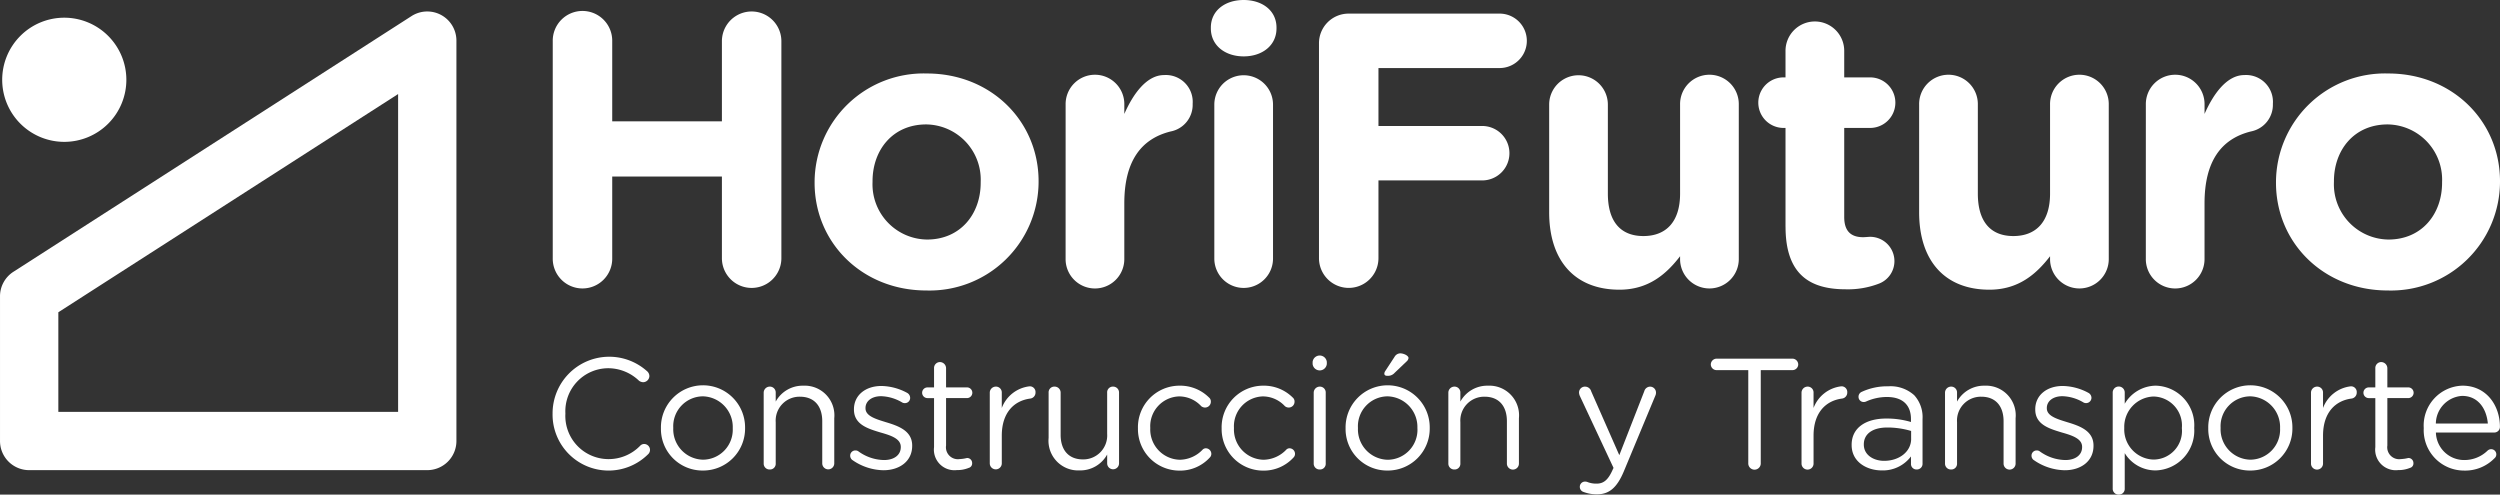 <svg id="Group_1879" data-name="Group 1879" xmlns="http://www.w3.org/2000/svg" width="282.983" height="55.988" viewBox="0 0 282.983 55.988">
  <rect x="0" y="0" width="282.983" height="55.988" fill="#333333" stroke="none"/>
  <path id="Path_1682" data-name="Path 1682" d="M301.342,1700.712a3.35,3.35,0,0,1,3.365-3.388h17.137a3.081,3.081,0,0,1,0,6.161H308.074v6.559h11.8a3.081,3.081,0,0,1,0,6.161h-11.8v8.8a3.366,3.366,0,1,1-6.732,0Z" transform="translate(-152.042 -1695.783)" fill="#fff"/>
  <path id="Path_1683" data-name="Path 1683" d="M342.347,1723.314a3.323,3.323,0,1,1-6.645,0v-.264c-1.529,1.98-3.54,3.785-6.863,3.785-5.072,0-7.956-3.3-7.956-8.759v-12.192a3.322,3.322,0,1,1,6.644,0v10.079c0,3.169,1.443,4.8,4.023,4.8s4.152-1.628,4.152-4.8v-10.079a3.323,3.323,0,1,1,6.645,0Z" transform="translate(-145.528 -1694.044)" fill="#fff"/>
  <path id="Path_1684" data-name="Path 1684" d="M341.713,1721.212v-11.178h-.219a2.861,2.861,0,0,1,0-5.723h.219v-2.948a3.323,3.323,0,1,1,6.645,0v2.948h2.928a2.861,2.861,0,0,1,0,5.723h-2.928v10.079c0,1.54.7,2.288,2.141,2.288.219,0,.656-.044.787-.044a2.753,2.753,0,0,1,2.755,2.773,2.722,2.722,0,0,1-1.705,2.509,9.748,9.748,0,0,1-3.8.66c-4.023,0-6.82-1.629-6.82-7.087" transform="translate(-139.605 -1695.552)" fill="#fff"/>
  <path id="Path_1685" data-name="Path 1685" d="M373.757,1723.314a3.323,3.323,0,1,1-6.645,0v-.264c-1.531,1.98-3.541,3.785-6.864,3.785-5.071,0-7.956-3.3-7.956-8.759v-12.192a3.323,3.323,0,1,1,6.645,0v10.079c0,3.169,1.443,4.8,4.021,4.8s4.153-1.628,4.153-4.8v-10.079a3.323,3.323,0,1,1,6.645,0Z" transform="translate(-135.059 -1694.044)" fill="#fff"/>
  <path id="Path_1686" data-name="Path 1686" d="M371.538,1705.885a3.323,3.323,0,1,1,6.645,0v1.056c1.005-2.288,2.535-4.4,4.5-4.4a3.04,3.04,0,0,1,3.235,3.258,3.074,3.074,0,0,1-2.492,3.125c-3.367.836-5.245,3.388-5.245,8.143v6.249a3.323,3.323,0,1,1-6.645,0Z" transform="translate(-128.643 -1694.044)" fill="#fff"/>
  <path id="Path_1687" data-name="Path 1687" d="M382.587,1714.775v-.088a12.338,12.338,0,0,1,12.721-12.28c7.213,0,12.635,5.369,12.635,12.192v.088a12.338,12.338,0,0,1-12.721,12.28c-7.213,0-12.635-5.369-12.635-12.192m18.8,0v-.088a6.25,6.25,0,0,0-6.164-6.515c-3.8,0-6.077,2.906-6.077,6.427v.088a6.25,6.25,0,0,0,6.164,6.515c3.8,0,6.077-2.906,6.077-6.427" transform="translate(-124.96 -1694.088)" fill="#fff"/>
  <path id="Path_1688" data-name="Path 1688" d="M196.581,1697.67a7.027,7.027,0,1,0,7.027,7.027,7.034,7.034,0,0,0-7.027-7.027" transform="translate(-189.305 -1695.667)" fill="#fff"/>
  <path id="Path_1689" data-name="Path 1689" d="M236.292,1700.514a3.367,3.367,0,1,1,6.733,0v9.067H255.44v-9.067a3.366,3.366,0,1,1,6.732,0v24.56a3.366,3.366,0,1,1-6.732,0v-9.243H243.025v9.243a3.367,3.367,0,1,1-6.733,0Z" transform="translate(-173.725 -1695.849)" fill="#fff"/>
  <path id="Path_1690" data-name="Path 1690" d="M258.522,1714.775v-.088a12.338,12.338,0,0,1,12.721-12.28c7.213,0,12.633,5.369,12.633,12.192v.088a12.337,12.337,0,0,1-12.721,12.28c-7.212,0-12.633-5.369-12.633-12.192m18.8,0v-.088a6.25,6.25,0,0,0-6.165-6.515c-3.8,0-6.076,2.906-6.076,6.427v.088a6.25,6.25,0,0,0,6.164,6.515c3.8,0,6.077-2.906,6.077-6.427" transform="translate(-166.315 -1694.088)" fill="#fff"/>
  <path id="Path_1691" data-name="Path 1691" d="M279.833,1705.885a3.323,3.323,0,1,1,6.645,0v1.056c1.005-2.288,2.536-4.4,4.5-4.4a3.04,3.04,0,0,1,3.235,3.258,3.072,3.072,0,0,1-2.492,3.125c-3.365.836-5.245,3.388-5.245,8.143v6.249a3.323,3.323,0,1,1-6.645,0Z" transform="translate(-159.212 -1694.044)" fill="#fff"/>
  <path id="Path_1692" data-name="Path 1692" d="M292.162,1699.293c0-1.936,1.617-3.125,3.716-3.125s3.715,1.189,3.715,3.125v.088c0,1.936-1.617,3.169-3.715,3.169s-3.716-1.233-3.716-3.169Zm.393,8.715a3.322,3.322,0,1,1,6.644,0v17.429a3.322,3.322,0,1,1-6.644,0Z" transform="translate(-155.102 -1696.168)" fill="#fff"/>
  <path id="Path_1693" data-name="Path 1693" d="M236.278,1732.932v-.036a6.413,6.413,0,0,1,10.675-4.823.741.741,0,0,1,.283.569.721.721,0,0,1-.707.695.881.881,0,0,1-.46-.161,5.049,5.049,0,0,0-3.552-1.423,4.869,4.869,0,0,0-4.789,5.107v.036a4.889,4.889,0,0,0,4.789,5.143,4.957,4.957,0,0,0,3.676-1.512.627.627,0,0,1,.441-.2.67.67,0,0,1,.443,1.175,6.34,6.34,0,0,1-10.8-4.573" transform="translate(-173.73 -1686.072)" fill="#fff"/>
  <path id="Path_1694" data-name="Path 1694" d="M245.477,1733.751v-.036a4.763,4.763,0,1,1,9.525-.036v.036a4.749,4.749,0,0,1-4.789,4.8,4.7,4.7,0,0,1-4.736-4.768m8.129,0v-.036a3.47,3.47,0,0,0-3.393-3.595,3.385,3.385,0,0,0-3.34,3.559v.036a3.441,3.441,0,0,0,3.376,3.576,3.394,3.394,0,0,0,3.357-3.54" transform="translate(-170.664 -1685.254)" fill="#fff"/>
  <path id="Path_1695" data-name="Path 1695" d="M254.2,1729.711a.691.691,0,0,1,.672-.695.661.661,0,0,1,.689.695v1a3.477,3.477,0,0,1,3.128-1.8,3.359,3.359,0,0,1,3.5,3.684v5.107a.68.68,0,1,1-1.36,0v-4.768c0-1.709-.9-2.776-2.528-2.776a2.7,2.7,0,0,0-2.739,2.883v4.661a.648.648,0,0,1-.672.695.661.661,0,0,1-.689-.695Z" transform="translate(-167.756 -1685.254)" fill="#fff"/>
  <path id="Path_1696" data-name="Path 1696" d="M261.79,1737.319a.623.623,0,0,1-.247-.5.583.583,0,0,1,.6-.587.544.544,0,0,1,.336.107,5.063,5.063,0,0,0,2.9.979c1.113,0,1.891-.552,1.891-1.459v-.036c0-.908-1.077-1.281-2.28-1.619-1.413-.428-3.021-.891-3.021-2.6v-.036c0-1.584,1.308-2.633,3.111-2.633a6.335,6.335,0,0,1,2.916.783.654.654,0,0,1,.335.569.583.583,0,0,1-.6.588.574.574,0,0,1-.3-.072,4.934,4.934,0,0,0-2.387-.711c-1.077,0-1.767.569-1.767,1.333v.036c0,.872,1.131,1.211,2.351,1.584,1.413.427,2.933.979,2.933,2.633v.036c0,1.744-1.432,2.759-3.252,2.759a6.3,6.3,0,0,1-3.517-1.157" transform="translate(-165.308 -1685.245)" fill="#fff"/>
  <path id="Path_1697" data-name="Path 1697" d="M269,1736.536v-5.552h-.743a.605.605,0,0,1,0-1.211H269V1727.6a.668.668,0,0,1,.672-.695.7.7,0,0,1,.688.695v2.171h2.368a.605.605,0,1,1,0,1.211h-2.368v5.373a1.349,1.349,0,0,0,1.537,1.531,4.069,4.069,0,0,0,.831-.124.569.569,0,0,1,.584.587.517.517,0,0,1-.389.535,3.419,3.419,0,0,1-1.343.248,2.326,2.326,0,0,1-2.58-2.6" transform="translate(-163.272 -1685.921)" fill="#fff"/>
  <path id="Path_1698" data-name="Path 1698" d="M273.393,1729.693a.69.69,0,0,1,.672-.695.661.661,0,0,1,.688.695v1.726a3.819,3.819,0,0,1,3.147-2.455.646.646,0,0,1,.671.693.678.678,0,0,1-.6.695c-1.768.231-3.217,1.529-3.217,4.2v3.132a.68.68,0,1,1-1.36,0Z" transform="translate(-161.358 -1685.236)" fill="#fff"/>
  <path id="Path_1699" data-name="Path 1699" d="M286.361,1737.674a.672.672,0,1,1-1.344,0v-1a3.476,3.476,0,0,1-3.128,1.8,3.359,3.359,0,0,1-3.5-3.684v-5.107a.648.648,0,0,1,.672-.695.682.682,0,0,1,.689.695v4.77c0,1.708.9,2.776,2.527,2.776a2.708,2.708,0,0,0,2.739-2.883v-4.663a.648.648,0,0,1,.672-.695.667.667,0,0,1,.672.695Z" transform="translate(-159.693 -1685.227)" fill="#fff"/>
  <path id="Path_1700" data-name="Path 1700" d="M285.972,1733.751v-.036a4.706,4.706,0,0,1,4.684-4.805,4.632,4.632,0,0,1,3.357,1.335.588.588,0,0,1,.212.481.655.655,0,0,1-.653.659.672.672,0,0,1-.443-.161,3.409,3.409,0,0,0-2.492-1.1,3.374,3.374,0,0,0-3.269,3.559v.036a3.426,3.426,0,0,0,3.359,3.576,3.639,3.639,0,0,0,2.544-1.12.507.507,0,0,1,.389-.178.629.629,0,0,1,.619.623.583.583,0,0,1-.177.428,4.552,4.552,0,0,1-3.445,1.476,4.7,4.7,0,0,1-4.684-4.768" transform="translate(-157.165 -1685.254)" fill="#fff"/>
  <path id="Path_1701" data-name="Path 1701" d="M293.077,1733.751v-.036a4.706,4.706,0,0,1,4.684-4.805,4.632,4.632,0,0,1,3.357,1.335.589.589,0,0,1,.212.481.655.655,0,0,1-.653.659.672.672,0,0,1-.443-.161,3.411,3.411,0,0,0-2.492-1.1,3.375,3.375,0,0,0-3.269,3.559v.036a3.426,3.426,0,0,0,3.359,3.576,3.639,3.639,0,0,0,2.544-1.12.508.508,0,0,1,.389-.178.629.629,0,0,1,.619.623.583.583,0,0,1-.177.428,4.552,4.552,0,0,1-3.445,1.476,4.7,4.7,0,0,1-4.684-4.768" transform="translate(-154.797 -1685.254)" fill="#fff"/>
  <path id="Path_1702" data-name="Path 1702" d="M300.8,1727.078a.808.808,0,0,1,1.608,0v.23a.808.808,0,0,1-1.608,0Zm.124,3.488a.689.689,0,0,1,.671-.695.662.662,0,0,1,.689.695v7.99a.647.647,0,0,1-.671.695.661.661,0,0,1-.689-.695Z" transform="translate(-152.221 -1686.108)" fill="#fff"/>
  <path id="Path_1703" data-name="Path 1703" d="M303.6,1734.668v-.036a4.763,4.763,0,1,1,9.525-.036v.036a4.749,4.749,0,0,1-4.789,4.8,4.7,4.7,0,0,1-4.736-4.768m8.129,0v-.036a3.47,3.47,0,0,0-3.393-3.595A3.384,3.384,0,0,0,305,1734.6v.036a3.441,3.441,0,0,0,3.375,3.576,3.394,3.394,0,0,0,3.359-3.54m-3.747-6.21a.533.533,0,0,1,.088-.268l1.06-1.619a.773.773,0,0,1,.637-.409c.424,0,.953.267.953.533a.644.644,0,0,1-.247.409l-1.325,1.264a1,1,0,0,1-.831.337c-.229,0-.336-.088-.336-.248" transform="translate(-151.289 -1686.17)" fill="#fff"/>
  <path id="Path_1704" data-name="Path 1704" d="M312.324,1729.711a.69.69,0,0,1,.672-.695.661.661,0,0,1,.688.695v1a3.479,3.479,0,0,1,3.129-1.8,3.359,3.359,0,0,1,3.5,3.684v5.107a.681.681,0,1,1-1.361,0v-4.768c0-1.709-.9-2.776-2.527-2.776a2.7,2.7,0,0,0-2.74,2.883v4.661a.647.647,0,0,1-.671.695.661.661,0,0,1-.689-.695Z" transform="translate(-148.381 -1685.254)" fill="#fff"/>
  <path id="Path_1705" data-name="Path 1705" d="M323.931,1740.913a.6.6,0,0,1-.424-.587.589.589,0,0,1,.583-.587.761.761,0,0,1,.336.071,2.708,2.708,0,0,0,.989.16c.848,0,1.344-.5,1.839-1.637l.071-.141-3.817-8.151a1.128,1.128,0,0,1-.089-.373.667.667,0,0,1,.689-.677.721.721,0,0,1,.689.535l3.181,7.224,2.828-7.243a.7.7,0,0,1,.653-.516.674.674,0,0,1,.672.677.768.768,0,0,1-.071.337l-3.571,8.577c-.795,1.9-1.7,2.6-3.057,2.6a4.248,4.248,0,0,1-1.5-.268" transform="translate(-144.683 -1685.227)" fill="#fff"/>
  <path id="Path_1706" data-name="Path 1706" d="M338.847,1727.914h-3.588a.651.651,0,0,1-.653-.64.666.666,0,0,1,.653-.659h8.589a.666.666,0,0,1,.653.659.651.651,0,0,1-.653.64h-3.588v10.535a.707.707,0,1,1-1.413,0Z" transform="translate(-140.954 -1686.019)" fill="#fff"/>
  <path id="Path_1707" data-name="Path 1707" d="M342.307,1729.693a.691.691,0,0,1,.672-.695.662.662,0,0,1,.689.695v1.726a3.817,3.817,0,0,1,3.145-2.455.647.647,0,0,1,.672.693.679.679,0,0,1-.6.695c-1.767.231-3.216,1.529-3.216,4.2v3.132a.681.681,0,1,1-1.361,0Z" transform="translate(-138.387 -1685.236)" fill="#fff"/>
  <path id="Path_1708" data-name="Path 1708" d="M346.562,1735.619v-.036c0-1.921,1.591-2.971,3.905-2.971a9.653,9.653,0,0,1,2.811.391v-.32c0-1.655-1.007-2.51-2.721-2.51a5.732,5.732,0,0,0-2.368.516.685.685,0,0,1-.248.053.582.582,0,0,1-.6-.586.6.6,0,0,1,.371-.569,6.838,6.838,0,0,1,2.987-.623,3.991,3.991,0,0,1,2.951,1.013,3.677,3.677,0,0,1,.937,2.688v5.036a.638.638,0,0,1-.655.676.62.62,0,0,1-.653-.641v-.836a3.97,3.97,0,0,1-3.305,1.584c-1.7,0-3.411-.961-3.411-2.865m6.733-.712v-.889a9.455,9.455,0,0,0-2.687-.392c-1.713,0-2.668.748-2.668,1.905v.035c0,1.157,1.079,1.833,2.3,1.833,1.7,0,3.057-1.032,3.057-2.492" transform="translate(-136.969 -1685.236)" fill="#fff"/>
  <path id="Path_1709" data-name="Path 1709" d="M354.489,1729.711a.69.69,0,0,1,.672-.695.661.661,0,0,1,.688.695v1a3.479,3.479,0,0,1,3.129-1.8,3.359,3.359,0,0,1,3.5,3.684v5.107a.681.681,0,1,1-1.361,0v-4.768c0-1.709-.9-2.776-2.527-2.776a2.7,2.7,0,0,0-2.74,2.883v4.661a.647.647,0,0,1-.671.695.661.661,0,0,1-.689-.695Z" transform="translate(-134.326 -1685.254)" fill="#fff"/>
  <path id="Path_1710" data-name="Path 1710" d="M362.08,1737.319a.62.62,0,0,1-.248-.5.583.583,0,0,1,.6-.587.544.544,0,0,1,.336.107,5.063,5.063,0,0,0,2.9.979c1.113,0,1.891-.552,1.891-1.459v-.036c0-.908-1.079-1.281-2.28-1.619-1.413-.428-3.023-.891-3.023-2.6v-.036c0-1.584,1.308-2.633,3.111-2.633a6.331,6.331,0,0,1,2.916.783.653.653,0,0,1,.336.569.613.613,0,0,1-.9.516,4.925,4.925,0,0,0-2.385-.711c-1.079,0-1.768.569-1.768,1.333v.036c0,.872,1.132,1.211,2.351,1.584,1.413.427,2.933.979,2.933,2.633v.036c0,1.744-1.431,2.759-3.251,2.759a6.291,6.291,0,0,1-3.517-1.157" transform="translate(-131.879 -1685.245)" fill="#fff"/>
  <path id="Path_1711" data-name="Path 1711" d="M368.725,1729.711a.681.681,0,1,1,1.361,0v1.245a4.14,4.14,0,0,1,3.5-2.047,4.474,4.474,0,0,1,4.365,4.77v.036a4.5,4.5,0,0,1-4.365,4.787,4.078,4.078,0,0,1-3.5-1.957v4a.647.647,0,0,1-.672.693.66.66,0,0,1-.689-.693Zm7.829,4.021v-.036a3.283,3.283,0,0,0-3.216-3.559,3.432,3.432,0,0,0-3.305,3.542v.036a3.414,3.414,0,0,0,3.305,3.559,3.237,3.237,0,0,0,3.216-3.541" transform="translate(-129.581 -1685.254)" fill="#fff"/>
  <path id="Path_1712" data-name="Path 1712" d="M376.837,1733.751v-.036a4.763,4.763,0,1,1,9.525-.036v.036a4.749,4.749,0,0,1-4.789,4.8,4.7,4.7,0,0,1-4.736-4.768m8.129,0v-.036a3.47,3.47,0,0,0-3.393-3.595,3.385,3.385,0,0,0-3.34,3.559v.036a3.441,3.441,0,0,0,3.376,3.576,3.394,3.394,0,0,0,3.357-3.54" transform="translate(-126.877 -1685.254)" fill="#fff"/>
  <path id="Path_1713" data-name="Path 1713" d="M385.559,1729.693a.69.69,0,0,1,.672-.695.661.661,0,0,1,.689.695v1.726a3.817,3.817,0,0,1,3.145-2.455.647.647,0,0,1,.672.693.679.679,0,0,1-.6.695c-1.767.231-3.216,1.529-3.216,4.2v3.132a.681.681,0,1,1-1.361,0Z" transform="translate(-123.97 -1685.236)" fill="#fff"/>
  <path id="Path_1714" data-name="Path 1714" d="M391.356,1736.536v-5.552h-.741a.605.605,0,0,1,0-1.211h.741V1727.6a.668.668,0,0,1,.672-.695.706.706,0,0,1,.689.695v2.171h2.368a.605.605,0,1,1,0,1.211h-2.368v5.373a1.349,1.349,0,0,0,1.537,1.531,4.087,4.087,0,0,0,.831-.124.568.568,0,0,1,.583.587.516.516,0,0,1-.388.535,3.424,3.424,0,0,1-1.343.248,2.327,2.327,0,0,1-2.581-2.6" transform="translate(-122.485 -1685.921)" fill="#fff"/>
  <path id="Path_1715" data-name="Path 1715" d="M399.689,1738.519a4.567,4.567,0,0,1-4.559-4.787v-.035a4.514,4.514,0,0,1,4.383-4.788c2.7,0,4.241,2.225,4.241,4.663a.637.637,0,0,1-.636.641h-6.611a3.2,3.2,0,0,0,3.217,3.114,3.75,3.75,0,0,0,2.633-1.068.611.611,0,0,1,.388-.16.584.584,0,0,1,.6.588.564.564,0,0,1-.212.444,4.626,4.626,0,0,1-3.447,1.388m2.7-5.32c-.141-1.655-1.077-3.132-2.916-3.132a3.175,3.175,0,0,0-2.969,3.132Z" transform="translate(-120.779 -1685.254)" fill="#fff"/>
  <path id="Path_1716" data-name="Path 1716" d="M237.73,1749.062H192.668a3.3,3.3,0,0,1-3.3-3.3v-16.375a3.3,3.3,0,0,1,1.517-2.779l45.061-28.941a3.3,3.3,0,0,1,5.085,2.777v45.317a3.3,3.3,0,0,1-3.3,3.3m-41.76-6.6h38.459v-35.971l-38.459,24.7Z" transform="translate(-189.367 -1695.844)" fill="#fff"/>
</svg>
